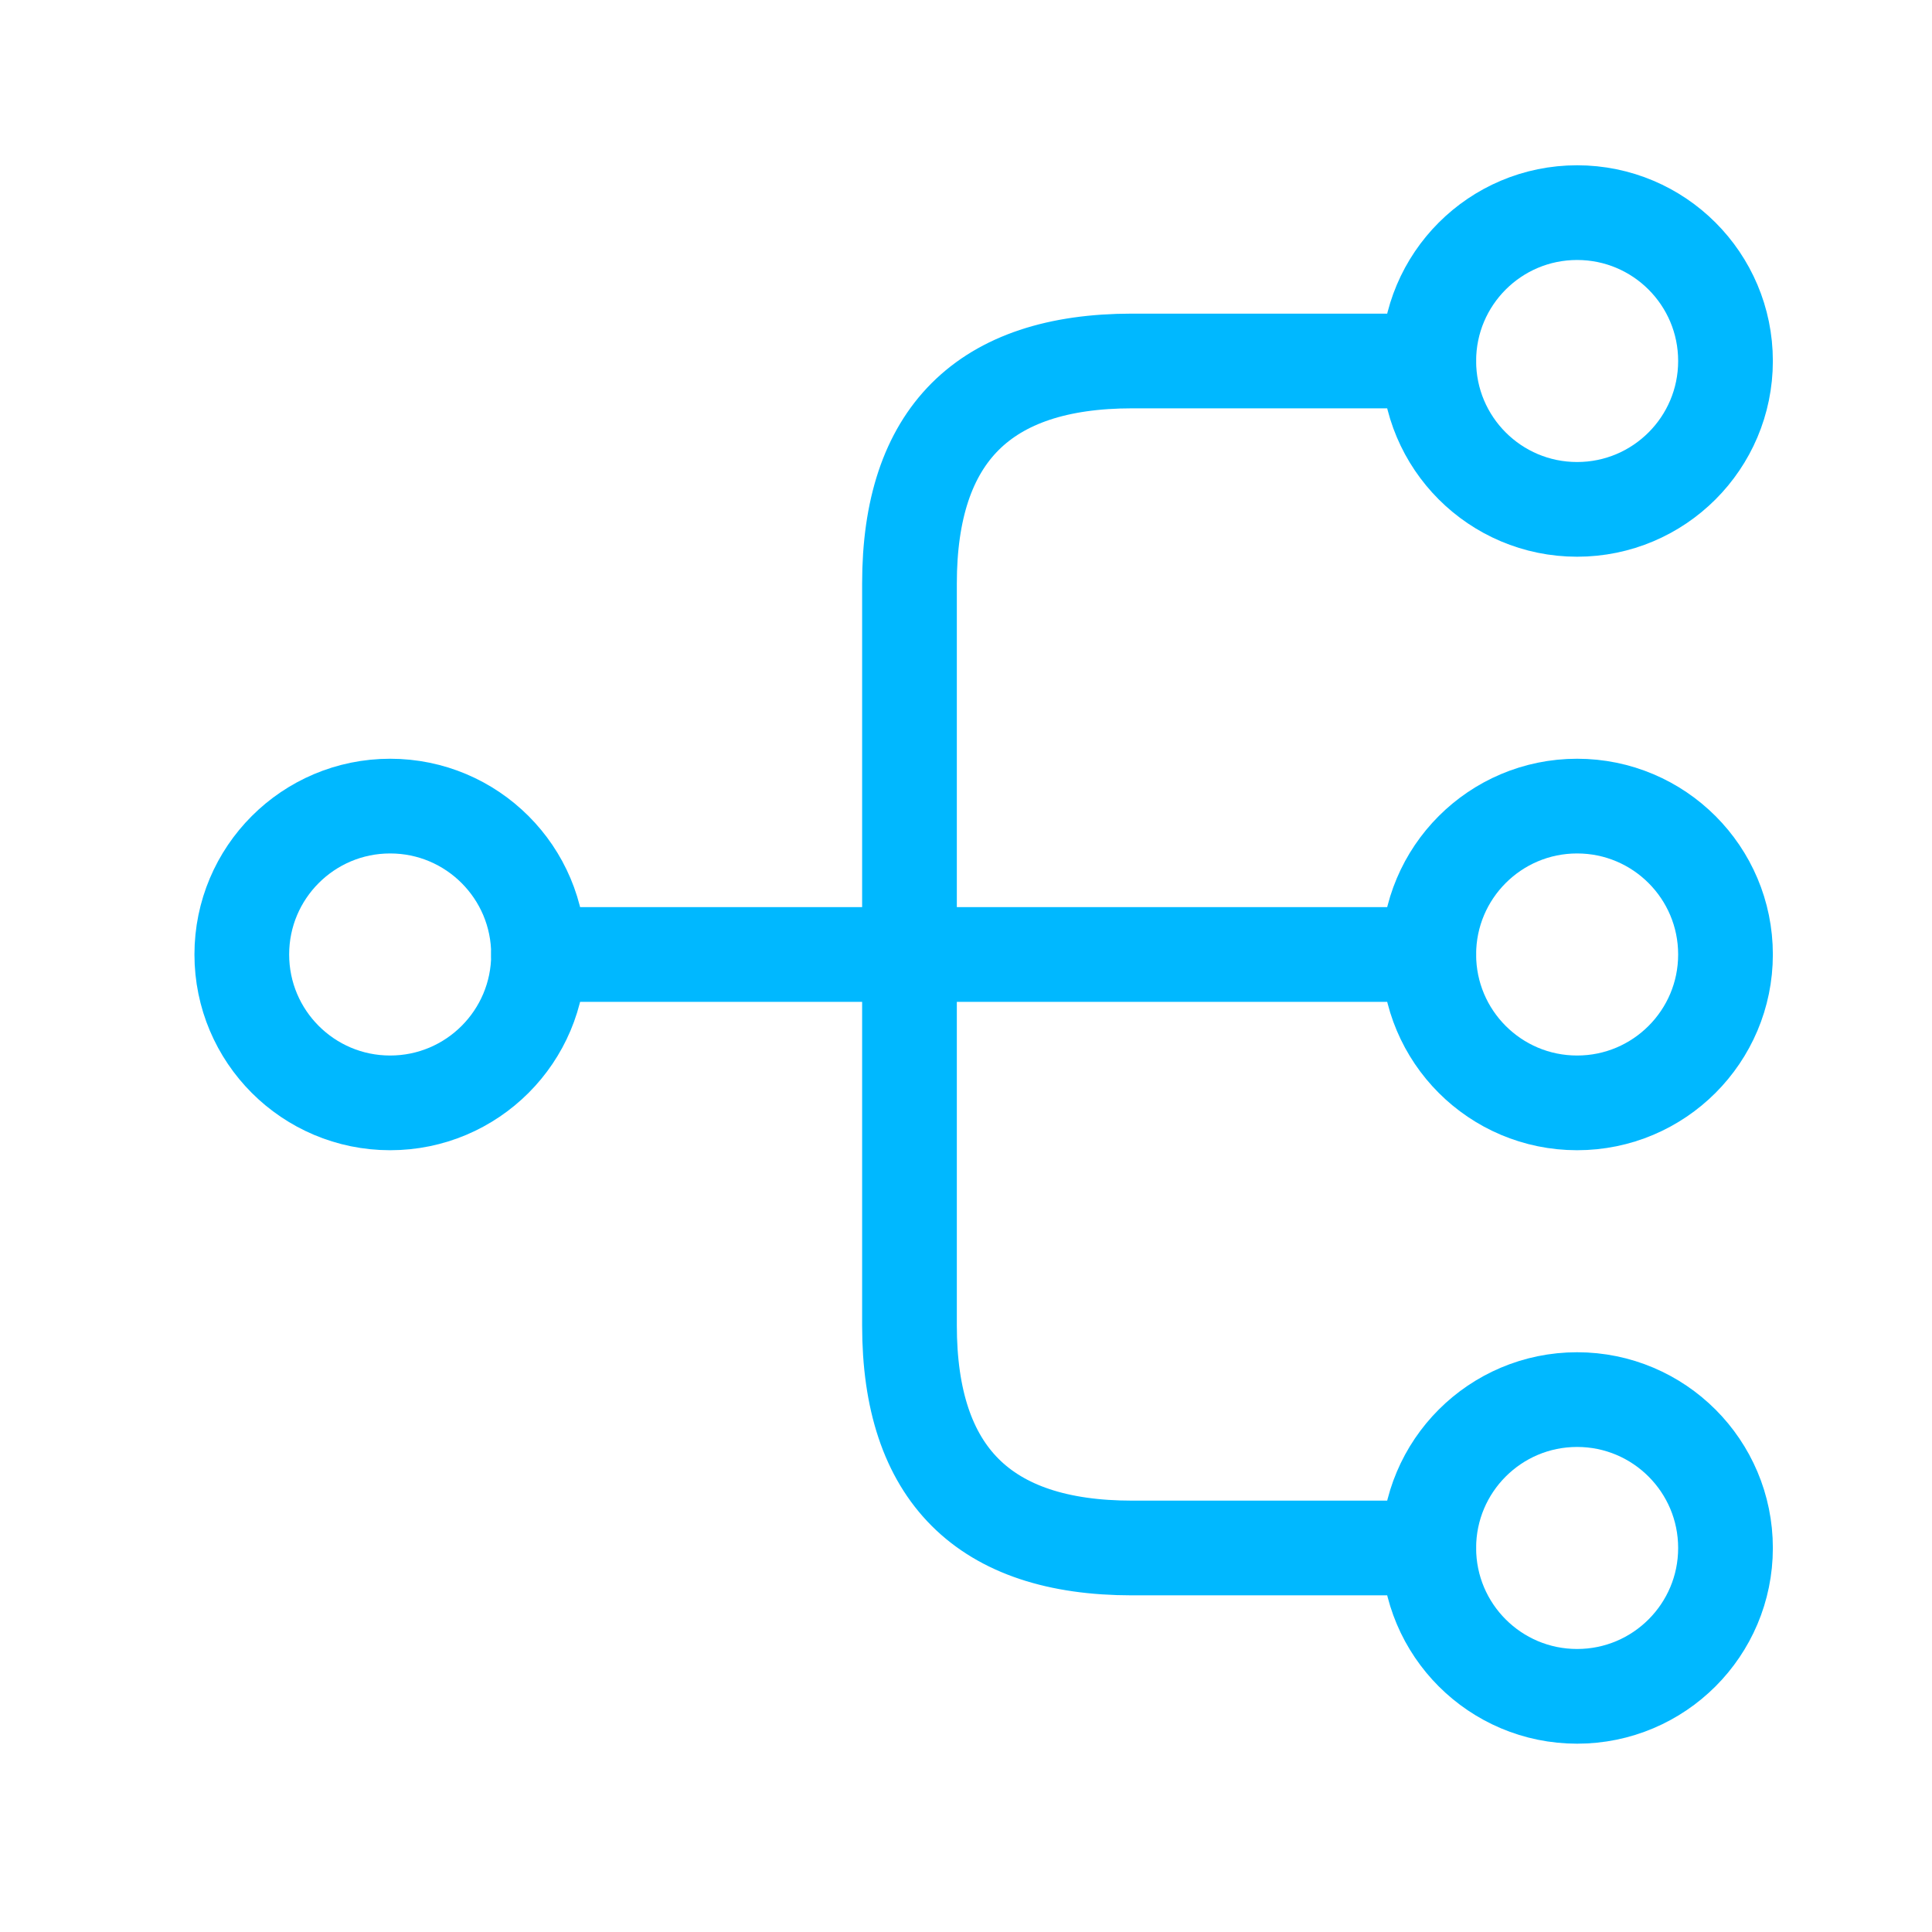 <svg width="51" height="51" viewBox="0 0 51 51" fill="none" xmlns="http://www.w3.org/2000/svg">
  <path d="M41.632 29.113C43.795 29.113 45.549 27.359 45.549 25.196C45.549 23.033 43.795 21.279 41.632 21.279C39.469 21.279 37.716 23.033 37.716 25.196C37.716 27.359 39.469 29.113 41.632 29.113Z" stroke="#00B8FF" stroke-width="2.5" stroke-linecap="round" stroke-linejoin="round" />
  <path d="M41.632 13.446C43.795 13.446 45.549 11.693 45.549 9.529C45.549 7.366 43.795 5.613 41.632 5.613C39.469 5.613 37.716 7.366 37.716 9.529C37.716 11.693 39.469 13.446 41.632 13.446Z" stroke="#00B8FF" stroke-width="2.5" stroke-linecap="round" stroke-linejoin="round" />
  <path d="M41.632 44.779C43.795 44.779 45.549 43.026 45.549 40.863C45.549 38.7 43.795 36.946 41.632 36.946C39.469 36.946 37.716 38.7 37.716 40.863C37.716 43.026 39.469 44.779 41.632 44.779Z" stroke="#00B8FF" stroke-width="2.5" stroke-linecap="round" stroke-linejoin="round" />
  <path d="M10.299 29.113C12.463 29.113 14.216 27.359 14.216 25.196C14.216 23.033 12.463 21.279 10.299 21.279C8.136 21.279 6.383 23.033 6.383 25.196C6.383 27.359 8.136 29.113 10.299 29.113Z" stroke="#00B8FF" stroke-width="2.5" stroke-linecap="round" stroke-linejoin="round" />
  <path d="M14.216 25.196H37.716" stroke="#00B8FF" stroke-width="2.5" stroke-linecap="round" stroke-linejoin="round" />
  <path d="M37.716 9.529H29.883C25.966 9.529 24.008 11.488 24.008 15.404V34.988C24.008 38.904 25.966 40.863 29.883 40.863H37.716" stroke="#00B8FF" stroke-width="2.5" stroke-linecap="round" stroke-linejoin="round" />
</svg>
